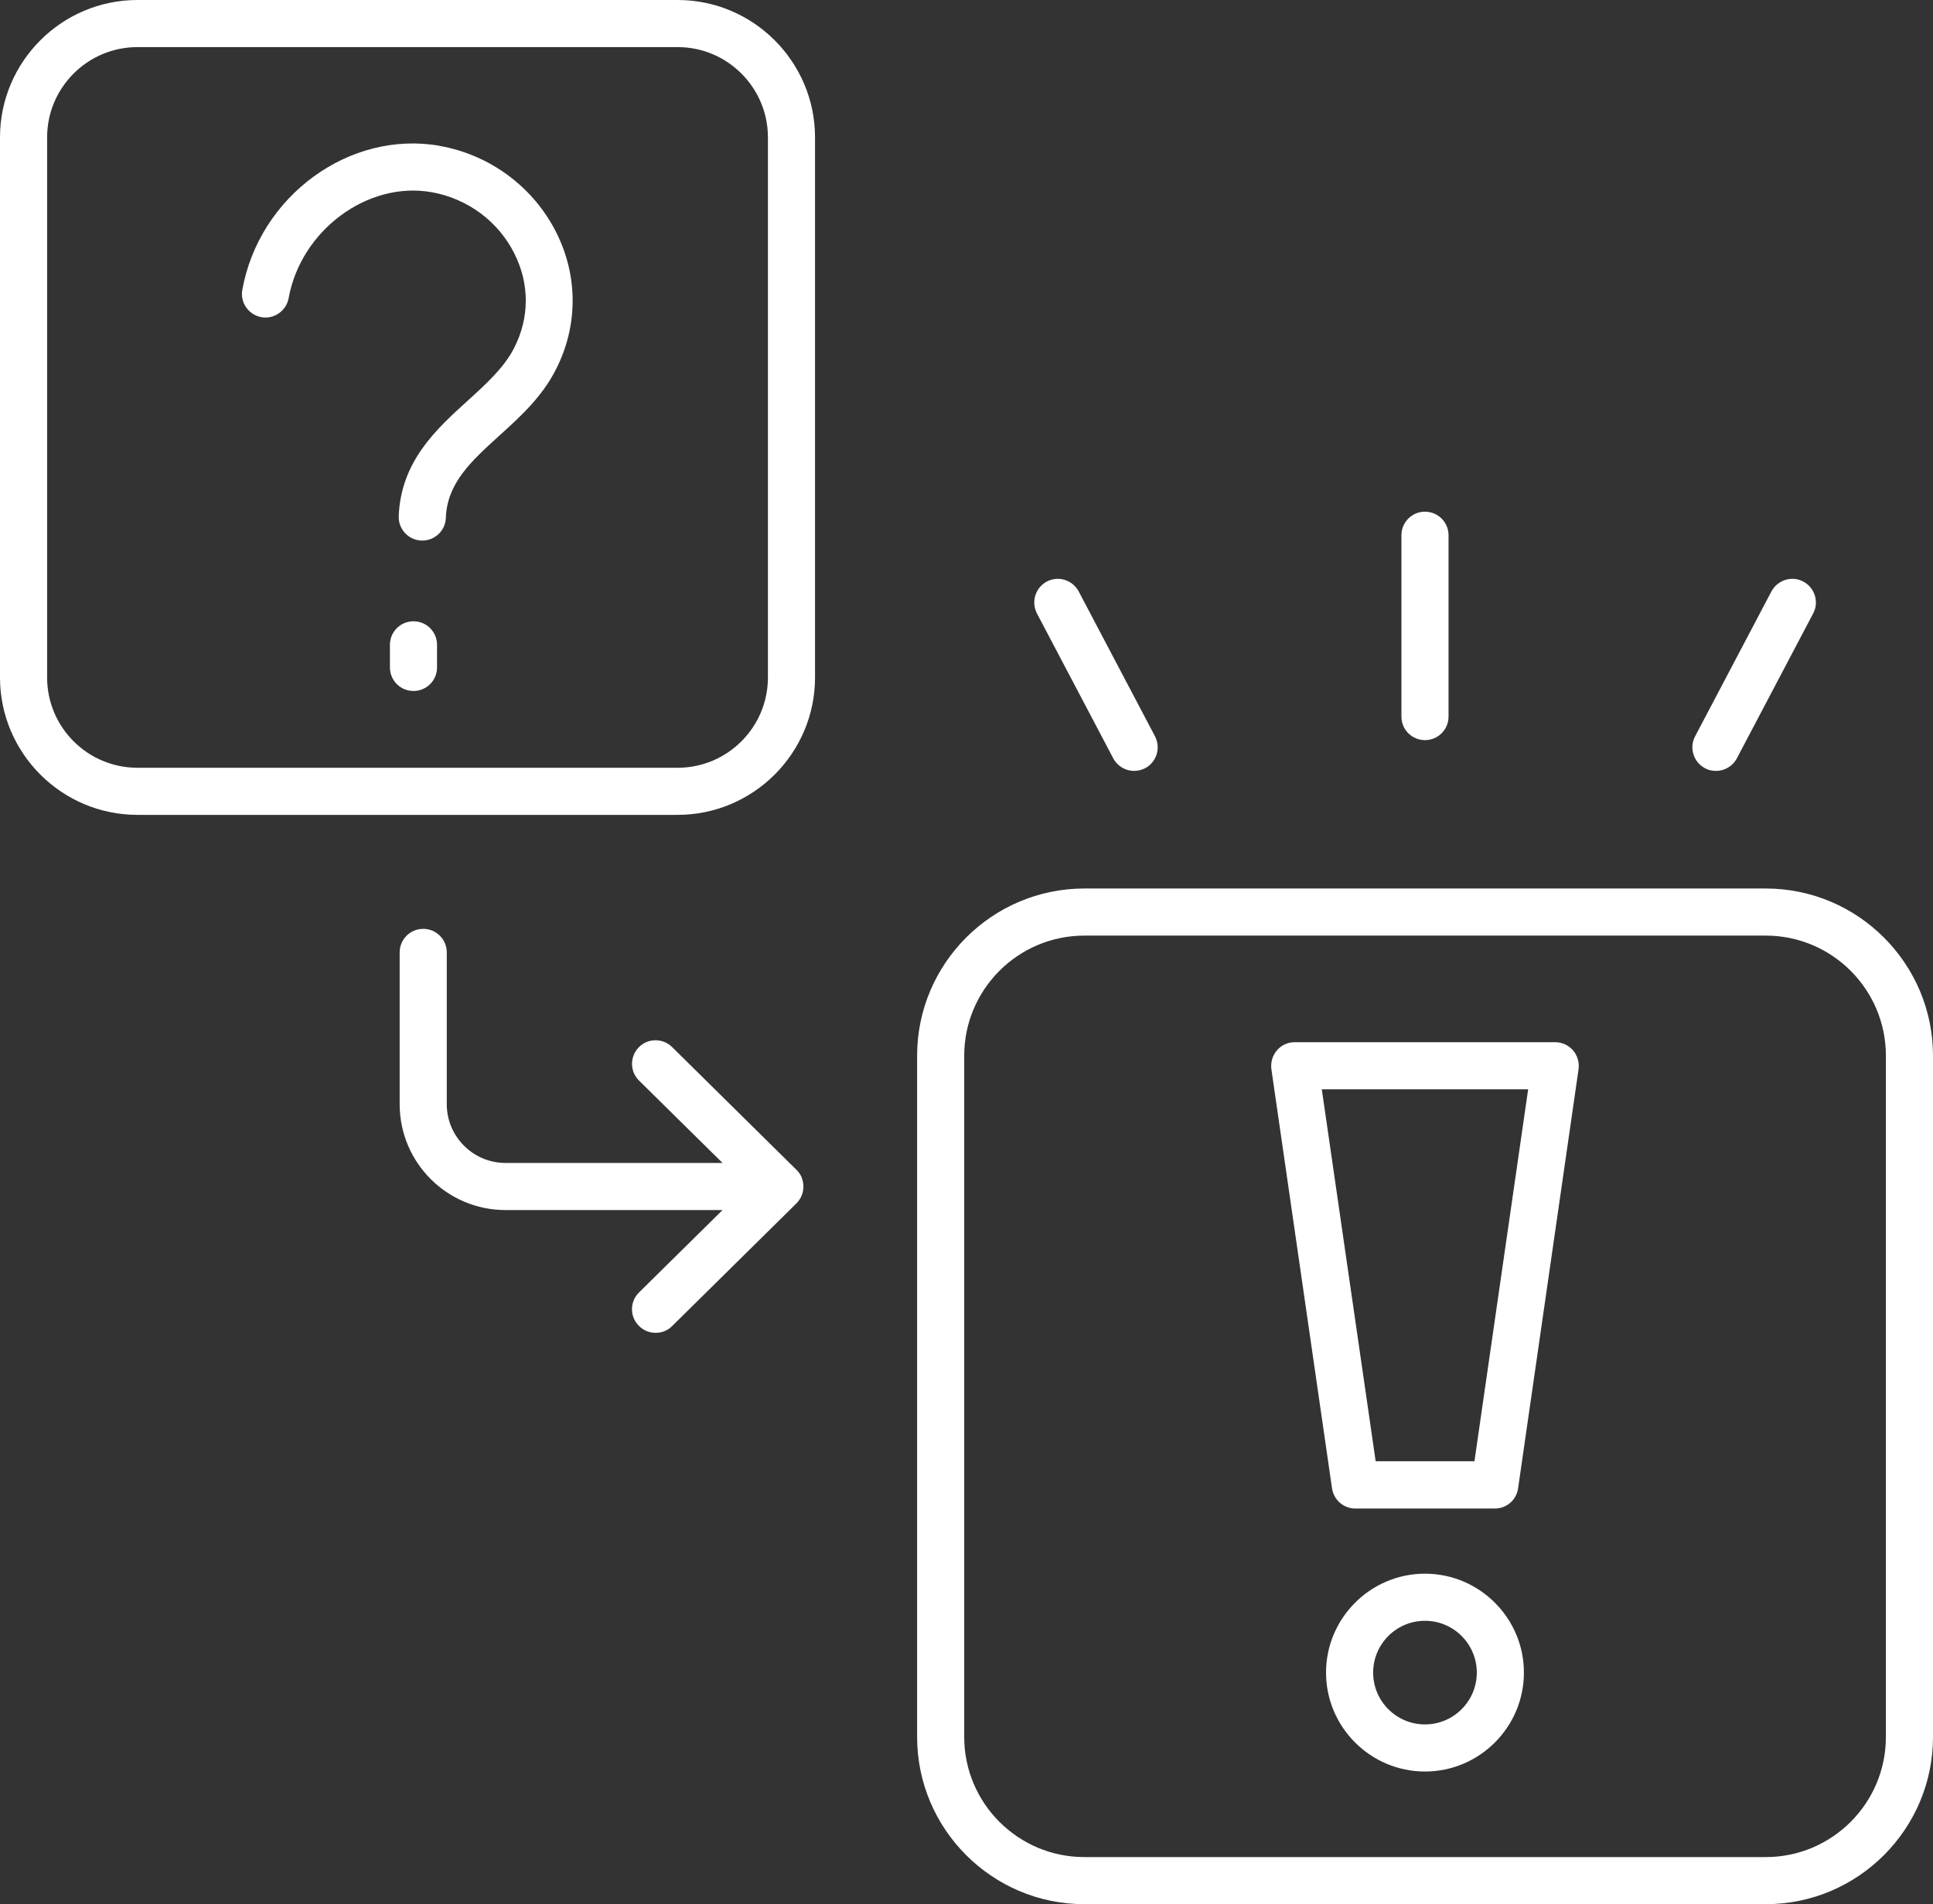 <?xml version="1.0" encoding="UTF-8"?><svg id="_イヤー_2" xmlns="http://www.w3.org/2000/svg" viewBox="0 0 123.09 121.28"><rect x="0" y="0" width="123.09" height="121.28" fill="#333333" stroke="none"/><defs><style>.cls-1{fill:#fff;}</style></defs><g id="_イヤー_2-2"><g id="icn_course"><path class="cls-1" d="M112.44,56.59h-43.39c-5.87,0-10.65,4.78-10.65,10.65v43.39c0,5.87,4.78,10.65,10.65,10.65h43.39c5.87,0,10.65-4.78,10.65-10.65v-43.39c0-5.87-4.78-10.65-10.65-10.65Zm7.65,54.04c0,4.22-3.43,7.65-7.65,7.65h-43.39c-4.22,0-7.65-3.43-7.65-7.65v-43.39c0-4.22,3.43-7.65,7.65-7.65h43.39c4.22,0,7.65,3.43,7.65,7.65v43.39Z"/><path class="cls-1" d="M43.15,0H8.75C3.93,0,0,3.93,0,8.75V43.15c0,4.82,3.93,8.75,8.75,8.75H43.15c4.82,0,8.75-3.93,8.75-8.75V8.75c0-4.82-3.93-8.75-8.75-8.75Zm5.75,43.15c0,3.17-2.58,5.75-5.75,5.75H8.75c-3.17,0-5.75-2.58-5.75-5.75V8.75c0-3.17,2.58-5.75,5.75-5.75H43.15c3.17,0,5.75,2.58,5.75,5.75V43.15Z"/><path class="cls-1" d="M28.01,9.29c-5.74-1.02-11.5,3.18-12.58,9.17-.15,.81,.4,1.59,1.21,1.74,.81,.15,1.59-.4,1.74-1.21,.78-4.32,5.03-7.47,9.1-6.75,2.28,.4,4.26,1.86,5.28,3.92,.97,1.94,.96,4.08-.02,6-.65,1.27-1.78,2.29-2.98,3.38-1.98,1.8-4.23,3.84-4.37,7.33-.03,.83,.61,1.52,1.44,1.56h.06c.8,0,1.47-.63,1.5-1.44,.08-2.22,1.61-3.61,3.38-5.22,1.35-1.22,2.74-2.48,3.63-4.24,1.41-2.76,1.42-5.93,.03-8.71-1.45-2.9-4.23-4.97-7.45-5.53Z"/><path class="cls-1" d="M26.33,39.57c-.83,0-1.5,.67-1.5,1.5v1.44c0,.83,.67,1.5,1.5,1.5s1.5-.67,1.5-1.5v-1.44c0-.83-.67-1.5-1.5-1.5Z"/><path class="cls-1" d="M99.04,66.38h-16.6c-.44,0-.85,.19-1.13,.52s-.41,.77-.35,1.2l3.86,26.69c.11,.74,.74,1.29,1.48,1.29h8.89c.75,0,1.38-.55,1.48-1.29l3.85-26.69c.06-.43-.07-.87-.35-1.2-.29-.33-.7-.52-1.13-.52Zm-5.15,26.69h-6.29l-3.43-23.69h13.14l-3.42,23.69Z"/><path class="cls-1" d="M90.74,100.23c-3.47,0-6.3,2.83-6.3,6.3s2.83,6.3,6.3,6.3,6.3-2.83,6.3-6.3-2.83-6.3-6.3-6.3Zm0,9.6c-1.82,0-3.3-1.48-3.3-3.3s1.48-3.3,3.3-3.3,3.3,1.48,3.3,3.3-1.48,3.3-3.3,3.3Z"/><path class="cls-1" d="M51.06,75.03s0-.03-.01-.04c-.08-.18-.19-.35-.33-.48h0l-7.92-7.82c-.59-.58-1.54-.58-2.12,.01-.58,.59-.58,1.54,.01,2.12l5.32,5.25h-13.82c-2.06,0-3.74-1.68-3.74-3.74v-9.67c0-.83-.67-1.5-1.5-1.5s-1.5,.67-1.5,1.5v9.67c0,3.72,3.02,6.74,6.74,6.74h13.82l-5.32,5.25c-.59,.58-.6,1.53-.01,2.12,.29,.3,.68,.45,1.07,.45s.76-.14,1.05-.43l7.92-7.82h0c.14-.14,.25-.31,.33-.49,0-.01,0-.03,.01-.04,.03-.08,.06-.15,.07-.24,.02-.1,.03-.2,.03-.3s-.01-.2-.03-.3c-.02-.08-.04-.16-.07-.24Z"/><path class="cls-1" d="M70.89,48.3c.27,.51,.79,.8,1.33,.8,.24,0,.47-.06,.7-.17,.73-.39,1.01-1.29,.63-2.03l-4.86-9.23c-.39-.73-1.29-1.02-2.03-.63-.73,.39-1.01,1.29-.63,2.03l4.86,9.23Z"/><path class="cls-1" d="M108.57,48.93c.22,.12,.46,.17,.7,.17,.54,0,1.06-.29,1.33-.8l4.86-9.23c.39-.73,.1-1.64-.63-2.03-.73-.39-1.64-.1-2.03,.63l-4.86,9.23c-.39,.73-.1,1.64,.63,2.03Z"/><path class="cls-1" d="M90.74,47.14c.83,0,1.5-.67,1.5-1.5v-11.55c0-.83-.67-1.5-1.5-1.5s-1.5,.67-1.5,1.5v11.55c0,.83,.67,1.5,1.5,1.5Z"/></g></g></svg>